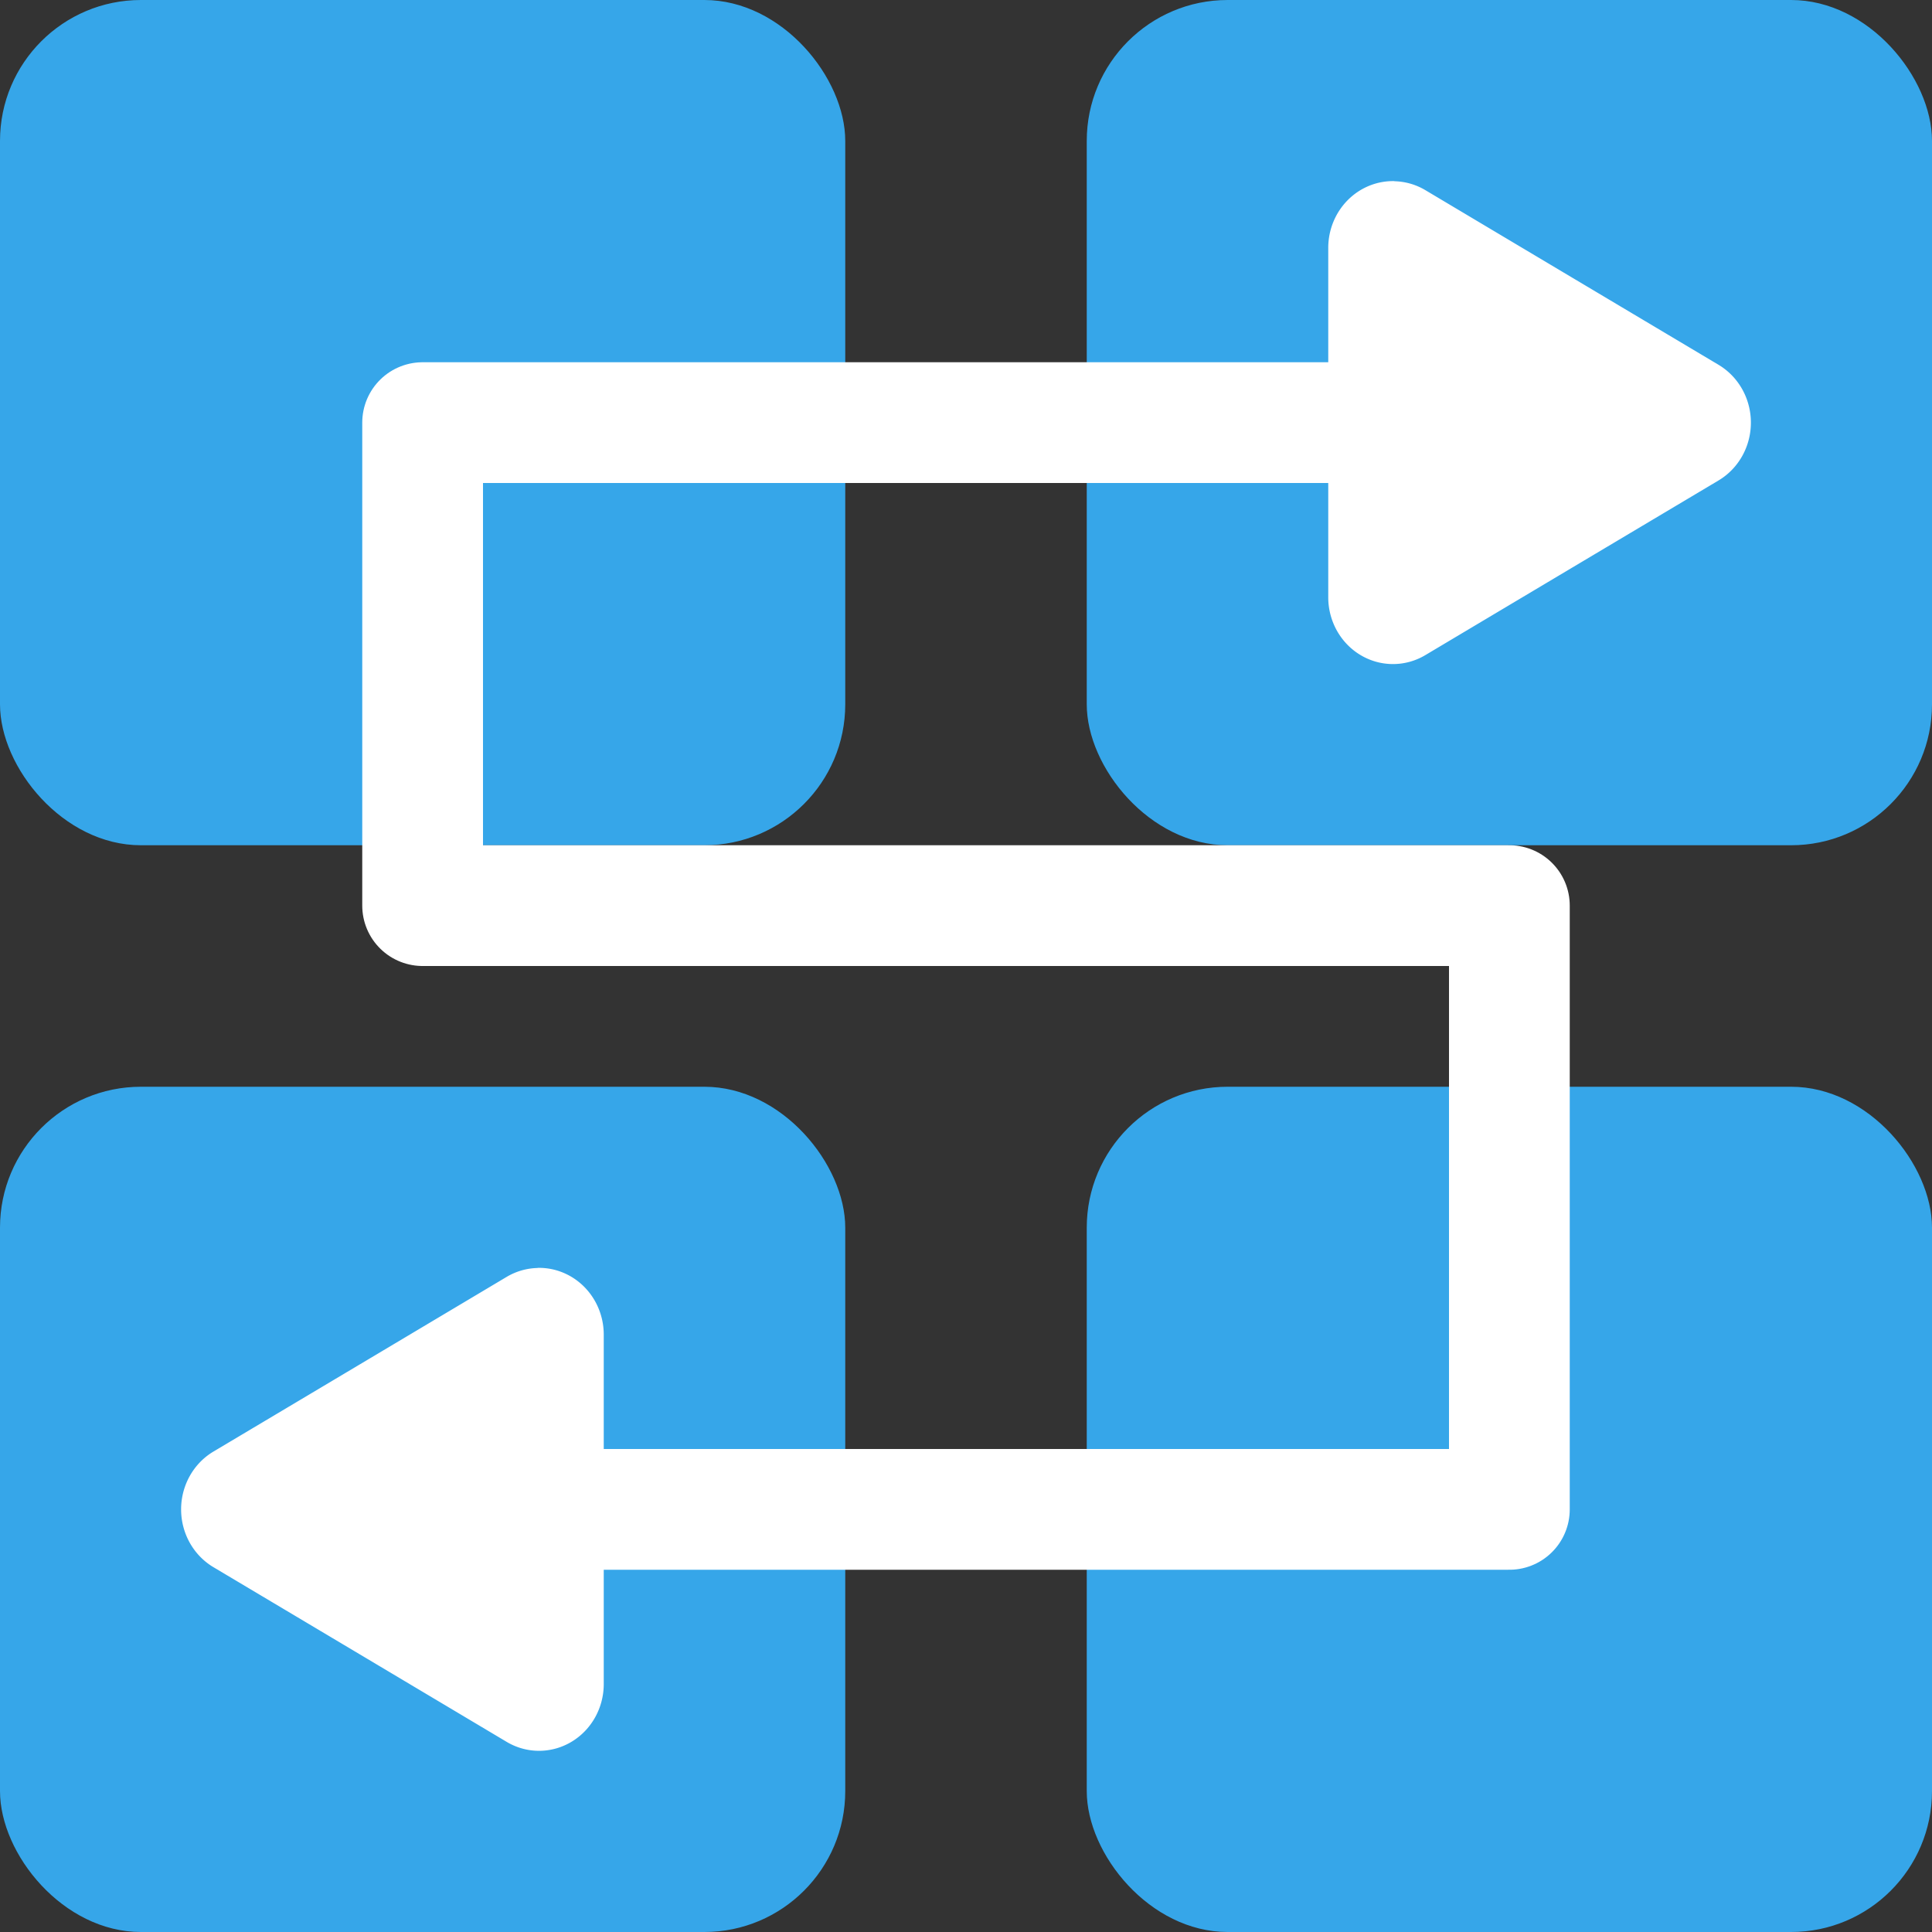 <svg xmlns="http://www.w3.org/2000/svg" width="16" height="16" version="1">
 <rect width="100%" height="100%" fill="#333333" stroke="none"/>
 <defs>
  <linearGradient id="k" x1="16" x2="16" y1="28" y2="4" gradientTransform="matrix(1.764,0,0,1.764,30.187,-6.927)" gradientUnits="userSpaceOnUse">
   <stop offset="0" stop-color="#eff0f1"/>
   <stop offset="1" stop-color="#fcfcfc"/>
  </linearGradient>
 </defs>
 <rect style="fill:#36a6e9" width="7" height="7" x="9" y="9" rx="1.167" ry="1.167"/>
 <rect style="fill:#36a6e9" width="7" height="7" x="0" y="9" rx="1.167" ry="1.167"/>
 <rect style="fill:#36a6e9" width="7" height="7" x="9" y="0" rx="1.167" ry="1.167"/>
 <rect style="fill:#36a6e9" width="7" height="7" x="0" y="0" rx="1.167" ry="1.167"/>
 <path style="fill:none;stroke:#ffffff;stroke-linecap:round;stroke-linejoin:round" d="m 3.5,12.5 h 9 v -5 h -9 v -4 h 9 v 0 0 0 0"/>
 <path style="fill:#ffffff" d="M 11.548,1.5 A 0.536,0.553 0 0 0 11,2.052 v 1.447 1.448 a 0.536,0.553 0 0 0 0.803,0.479 l 1.215,-0.724 1.214,-0.723 a 0.536,0.553 0 0 0 0,-0.958 L 13.018,2.298 11.803,1.574 a 0.536,0.553 0 0 0 -0.255,-0.073 z"/>
 <path style="fill:#ffffff" d="M 4.452,10.5 A 0.536,0.553 0 0 1 5,11.052 v 1.447 1.448 a 0.536,0.553 0 0 1 -0.803,0.479 l -1.215,-0.724 -1.214,-0.723 a 0.536,0.553 0 0 1 0,-0.958 l 1.214,-0.723 1.215,-0.724 a 0.536,0.553 0 0 1 0.255,-0.073 z"/>
</svg>
